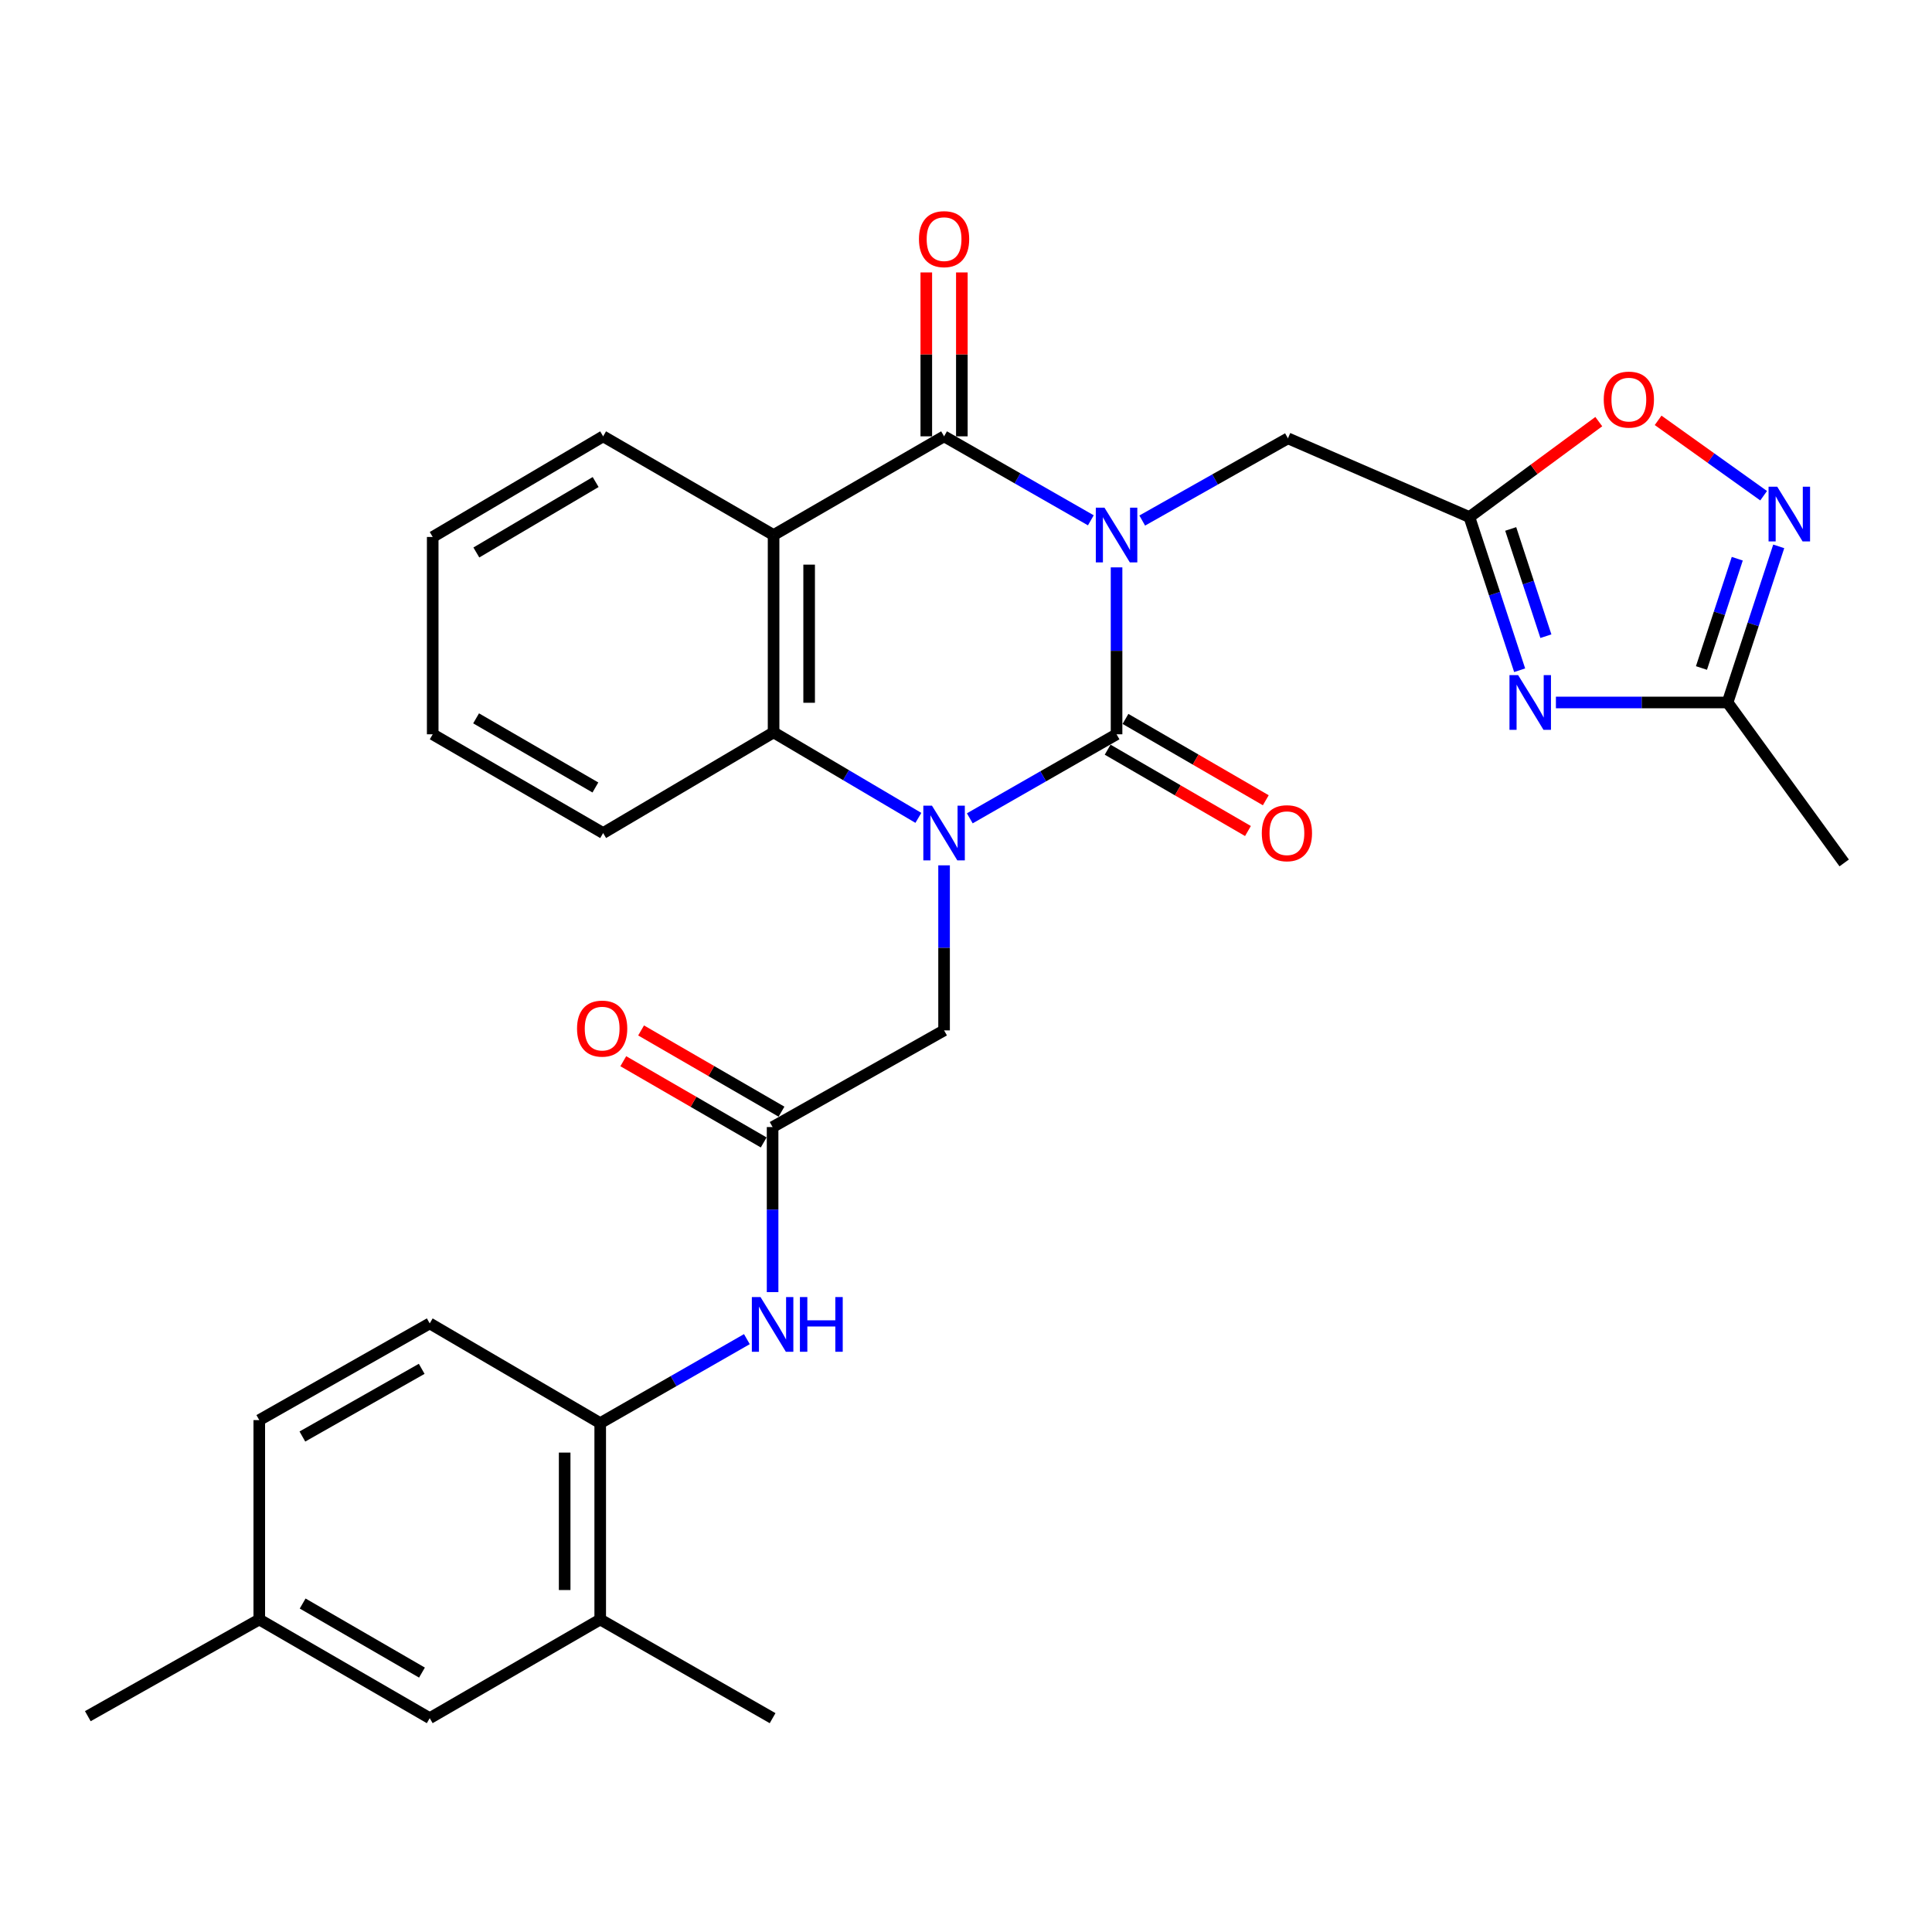 <?xml version='1.0' encoding='iso-8859-1'?>
<svg version='1.1' baseProfile='full'
              xmlns='http://www.w3.org/2000/svg'
                      xmlns:rdkit='http://www.rdkit.org/xml'
                      xmlns:xlink='http://www.w3.org/1999/xlink'
                  xml:space='preserve'
width='1000px' height='1000px' viewBox='0 0 1000 1000'>
<!-- END OF HEADER -->
<rect style='opacity:1.0;fill:#FFFFFF;stroke:none' width='1000' height='1000' x='0' y='0'> </rect>
<path class='bond-0' d='M 577.93,293.67 L 577.93,336.87' style='fill:none;fill-rule:evenodd;stroke:#0000FF;stroke-width:6px;stroke-linecap:butt;stroke-linejoin:miter;stroke-opacity:1' />
<path class='bond-0' d='M 577.93,336.87 L 577.93,380.071' style='fill:none;fill-rule:evenodd;stroke:#000000;stroke-width:6px;stroke-linecap:butt;stroke-linejoin:miter;stroke-opacity:1' />
<path class='bond-2' d='M 564.618,269.314 L 526.635,247.58' style='fill:none;fill-rule:evenodd;stroke:#0000FF;stroke-width:6px;stroke-linecap:butt;stroke-linejoin:miter;stroke-opacity:1' />
<path class='bond-2' d='M 526.635,247.58 L 488.652,225.847' style='fill:none;fill-rule:evenodd;stroke:#000000;stroke-width:6px;stroke-linecap:butt;stroke-linejoin:miter;stroke-opacity:1' />
<path class='bond-8' d='M 591.216,269.434 L 628.926,248.157' style='fill:none;fill-rule:evenodd;stroke:#0000FF;stroke-width:6px;stroke-linecap:butt;stroke-linejoin:miter;stroke-opacity:1' />
<path class='bond-8' d='M 628.926,248.157 L 666.635,226.879' style='fill:none;fill-rule:evenodd;stroke:#000000;stroke-width:6px;stroke-linecap:butt;stroke-linejoin:miter;stroke-opacity:1' />
<path class='bond-1' d='M 577.93,380.071 L 539.947,401.818' style='fill:none;fill-rule:evenodd;stroke:#000000;stroke-width:6px;stroke-linecap:butt;stroke-linejoin:miter;stroke-opacity:1' />
<path class='bond-1' d='M 539.947,401.818 L 501.964,423.564' style='fill:none;fill-rule:evenodd;stroke:#0000FF;stroke-width:6px;stroke-linecap:butt;stroke-linejoin:miter;stroke-opacity:1' />
<path class='bond-15' d='M 573.316,388.031 L 609.628,409.082' style='fill:none;fill-rule:evenodd;stroke:#000000;stroke-width:6px;stroke-linecap:butt;stroke-linejoin:miter;stroke-opacity:1' />
<path class='bond-15' d='M 609.628,409.082 L 645.941,430.133' style='fill:none;fill-rule:evenodd;stroke:#FF0000;stroke-width:6px;stroke-linecap:butt;stroke-linejoin:miter;stroke-opacity:1' />
<path class='bond-15' d='M 582.544,372.111 L 618.857,393.162' style='fill:none;fill-rule:evenodd;stroke:#000000;stroke-width:6px;stroke-linecap:butt;stroke-linejoin:miter;stroke-opacity:1' />
<path class='bond-15' d='M 618.857,393.162 L 655.17,414.213' style='fill:none;fill-rule:evenodd;stroke:#FF0000;stroke-width:6px;stroke-linecap:butt;stroke-linejoin:miter;stroke-opacity:1' />
<path class='bond-12' d='M 488.652,447.899 L 488.652,490.612' style='fill:none;fill-rule:evenodd;stroke:#0000FF;stroke-width:6px;stroke-linecap:butt;stroke-linejoin:miter;stroke-opacity:1' />
<path class='bond-12' d='M 488.652,490.612 L 488.652,533.324' style='fill:none;fill-rule:evenodd;stroke:#000000;stroke-width:6px;stroke-linecap:butt;stroke-linejoin:miter;stroke-opacity:1' />
<path class='bond-30' d='M 475.35,423.331 L 437.879,401.205' style='fill:none;fill-rule:evenodd;stroke:#0000FF;stroke-width:6px;stroke-linecap:butt;stroke-linejoin:miter;stroke-opacity:1' />
<path class='bond-30' d='M 437.879,401.205 L 400.407,379.079' style='fill:none;fill-rule:evenodd;stroke:#000000;stroke-width:6px;stroke-linecap:butt;stroke-linejoin:miter;stroke-opacity:1' />
<path class='bond-3' d='M 488.652,225.847 L 400.407,276.931' style='fill:none;fill-rule:evenodd;stroke:#000000;stroke-width:6px;stroke-linecap:butt;stroke-linejoin:miter;stroke-opacity:1' />
<path class='bond-17' d='M 497.853,225.847 L 497.853,183.429' style='fill:none;fill-rule:evenodd;stroke:#000000;stroke-width:6px;stroke-linecap:butt;stroke-linejoin:miter;stroke-opacity:1' />
<path class='bond-17' d='M 497.853,183.429 L 497.853,141.012' style='fill:none;fill-rule:evenodd;stroke:#FF0000;stroke-width:6px;stroke-linecap:butt;stroke-linejoin:miter;stroke-opacity:1' />
<path class='bond-17' d='M 479.452,225.847 L 479.452,183.429' style='fill:none;fill-rule:evenodd;stroke:#000000;stroke-width:6px;stroke-linecap:butt;stroke-linejoin:miter;stroke-opacity:1' />
<path class='bond-17' d='M 479.452,183.429 L 479.452,141.012' style='fill:none;fill-rule:evenodd;stroke:#FF0000;stroke-width:6px;stroke-linecap:butt;stroke-linejoin:miter;stroke-opacity:1' />
<path class='bond-4' d='M 400.407,276.931 L 400.407,379.079' style='fill:none;fill-rule:evenodd;stroke:#000000;stroke-width:6px;stroke-linecap:butt;stroke-linejoin:miter;stroke-opacity:1' />
<path class='bond-4' d='M 418.809,292.253 L 418.809,363.757' style='fill:none;fill-rule:evenodd;stroke:#000000;stroke-width:6px;stroke-linecap:butt;stroke-linejoin:miter;stroke-opacity:1' />
<path class='bond-21' d='M 400.407,276.931 L 312.183,225.847' style='fill:none;fill-rule:evenodd;stroke:#000000;stroke-width:6px;stroke-linecap:butt;stroke-linejoin:miter;stroke-opacity:1' />
<path class='bond-24' d='M 400.407,379.079 L 312.183,431.186' style='fill:none;fill-rule:evenodd;stroke:#000000;stroke-width:6px;stroke-linecap:butt;stroke-linejoin:miter;stroke-opacity:1' />
<path class='bond-5' d='M 786.567,346.917 L 773.56,307.272' style='fill:none;fill-rule:evenodd;stroke:#0000FF;stroke-width:6px;stroke-linecap:butt;stroke-linejoin:miter;stroke-opacity:1' />
<path class='bond-5' d='M 773.56,307.272 L 760.554,267.628' style='fill:none;fill-rule:evenodd;stroke:#000000;stroke-width:6px;stroke-linecap:butt;stroke-linejoin:miter;stroke-opacity:1' />
<path class='bond-5' d='M 800.149,329.287 L 791.045,301.536' style='fill:none;fill-rule:evenodd;stroke:#0000FF;stroke-width:6px;stroke-linecap:butt;stroke-linejoin:miter;stroke-opacity:1' />
<path class='bond-5' d='M 791.045,301.536 L 781.94,273.785' style='fill:none;fill-rule:evenodd;stroke:#000000;stroke-width:6px;stroke-linecap:butt;stroke-linejoin:miter;stroke-opacity:1' />
<path class='bond-9' d='M 805.334,363.602 L 849.762,363.602' style='fill:none;fill-rule:evenodd;stroke:#0000FF;stroke-width:6px;stroke-linecap:butt;stroke-linejoin:miter;stroke-opacity:1' />
<path class='bond-9' d='M 849.762,363.602 L 894.189,363.602' style='fill:none;fill-rule:evenodd;stroke:#000000;stroke-width:6px;stroke-linecap:butt;stroke-linejoin:miter;stroke-opacity:1' />
<path class='bond-6' d='M 760.554,267.628 L 666.635,226.879' style='fill:none;fill-rule:evenodd;stroke:#000000;stroke-width:6px;stroke-linecap:butt;stroke-linejoin:miter;stroke-opacity:1' />
<path class='bond-10' d='M 760.554,267.628 L 794.042,242.929' style='fill:none;fill-rule:evenodd;stroke:#000000;stroke-width:6px;stroke-linecap:butt;stroke-linejoin:miter;stroke-opacity:1' />
<path class='bond-10' d='M 794.042,242.929 L 827.53,218.229' style='fill:none;fill-rule:evenodd;stroke:#FF0000;stroke-width:6px;stroke-linecap:butt;stroke-linejoin:miter;stroke-opacity:1' />
<path class='bond-7' d='M 912.854,256.58 L 885.546,237.074' style='fill:none;fill-rule:evenodd;stroke:#0000FF;stroke-width:6px;stroke-linecap:butt;stroke-linejoin:miter;stroke-opacity:1' />
<path class='bond-7' d='M 885.546,237.074 L 858.237,217.567' style='fill:none;fill-rule:evenodd;stroke:#FF0000;stroke-width:6px;stroke-linecap:butt;stroke-linejoin:miter;stroke-opacity:1' />
<path class='bond-31' d='M 920.665,282.8 L 907.427,323.201' style='fill:none;fill-rule:evenodd;stroke:#0000FF;stroke-width:6px;stroke-linecap:butt;stroke-linejoin:miter;stroke-opacity:1' />
<path class='bond-31' d='M 907.427,323.201 L 894.189,363.602' style='fill:none;fill-rule:evenodd;stroke:#000000;stroke-width:6px;stroke-linecap:butt;stroke-linejoin:miter;stroke-opacity:1' />
<path class='bond-31' d='M 899.207,289.19 L 889.941,317.471' style='fill:none;fill-rule:evenodd;stroke:#0000FF;stroke-width:6px;stroke-linecap:butt;stroke-linejoin:miter;stroke-opacity:1' />
<path class='bond-31' d='M 889.941,317.471 L 880.674,345.752' style='fill:none;fill-rule:evenodd;stroke:#000000;stroke-width:6px;stroke-linecap:butt;stroke-linejoin:miter;stroke-opacity:1' />
<path class='bond-25' d='M 894.189,363.602 L 954.545,446.653' style='fill:none;fill-rule:evenodd;stroke:#000000;stroke-width:6px;stroke-linecap:butt;stroke-linejoin:miter;stroke-opacity:1' />
<path class='bond-11' d='M 399.896,583.366 L 488.652,533.324' style='fill:none;fill-rule:evenodd;stroke:#000000;stroke-width:6px;stroke-linecap:butt;stroke-linejoin:miter;stroke-opacity:1' />
<path class='bond-13' d='M 399.896,583.366 L 399.896,626.083' style='fill:none;fill-rule:evenodd;stroke:#000000;stroke-width:6px;stroke-linecap:butt;stroke-linejoin:miter;stroke-opacity:1' />
<path class='bond-13' d='M 399.896,626.083 L 399.896,668.8' style='fill:none;fill-rule:evenodd;stroke:#0000FF;stroke-width:6px;stroke-linecap:butt;stroke-linejoin:miter;stroke-opacity:1' />
<path class='bond-19' d='M 404.504,575.402 L 368.166,554.378' style='fill:none;fill-rule:evenodd;stroke:#000000;stroke-width:6px;stroke-linecap:butt;stroke-linejoin:miter;stroke-opacity:1' />
<path class='bond-19' d='M 368.166,554.378 L 331.828,533.354' style='fill:none;fill-rule:evenodd;stroke:#FF0000;stroke-width:6px;stroke-linecap:butt;stroke-linejoin:miter;stroke-opacity:1' />
<path class='bond-19' d='M 395.289,591.329 L 358.951,570.306' style='fill:none;fill-rule:evenodd;stroke:#000000;stroke-width:6px;stroke-linecap:butt;stroke-linejoin:miter;stroke-opacity:1' />
<path class='bond-19' d='M 358.951,570.306 L 322.612,549.282' style='fill:none;fill-rule:evenodd;stroke:#FF0000;stroke-width:6px;stroke-linecap:butt;stroke-linejoin:miter;stroke-opacity:1' />
<path class='bond-14' d='M 386.586,693.136 L 348.628,714.872' style='fill:none;fill-rule:evenodd;stroke:#0000FF;stroke-width:6px;stroke-linecap:butt;stroke-linejoin:miter;stroke-opacity:1' />
<path class='bond-14' d='M 348.628,714.872 L 310.67,736.608' style='fill:none;fill-rule:evenodd;stroke:#000000;stroke-width:6px;stroke-linecap:butt;stroke-linejoin:miter;stroke-opacity:1' />
<path class='bond-16' d='M 310.67,736.608 L 310.67,838.246' style='fill:none;fill-rule:evenodd;stroke:#000000;stroke-width:6px;stroke-linecap:butt;stroke-linejoin:miter;stroke-opacity:1' />
<path class='bond-16' d='M 292.269,751.854 L 292.269,823' style='fill:none;fill-rule:evenodd;stroke:#000000;stroke-width:6px;stroke-linecap:butt;stroke-linejoin:miter;stroke-opacity:1' />
<path class='bond-20' d='M 310.67,736.608 L 222.425,684.993' style='fill:none;fill-rule:evenodd;stroke:#000000;stroke-width:6px;stroke-linecap:butt;stroke-linejoin:miter;stroke-opacity:1' />
<path class='bond-18' d='M 310.67,838.246 L 222.425,889.32' style='fill:none;fill-rule:evenodd;stroke:#000000;stroke-width:6px;stroke-linecap:butt;stroke-linejoin:miter;stroke-opacity:1' />
<path class='bond-26' d='M 310.67,838.246 L 399.896,889.32' style='fill:none;fill-rule:evenodd;stroke:#000000;stroke-width:6px;stroke-linecap:butt;stroke-linejoin:miter;stroke-opacity:1' />
<path class='bond-33' d='M 222.425,889.32 L 134.2,838.246' style='fill:none;fill-rule:evenodd;stroke:#000000;stroke-width:6px;stroke-linecap:butt;stroke-linejoin:miter;stroke-opacity:1' />
<path class='bond-33' d='M 218.411,865.733 L 156.653,829.981' style='fill:none;fill-rule:evenodd;stroke:#000000;stroke-width:6px;stroke-linecap:butt;stroke-linejoin:miter;stroke-opacity:1' />
<path class='bond-23' d='M 222.425,684.993 L 134.2,735.044' style='fill:none;fill-rule:evenodd;stroke:#000000;stroke-width:6px;stroke-linecap:butt;stroke-linejoin:miter;stroke-opacity:1' />
<path class='bond-23' d='M 218.271,708.505 L 156.514,743.542' style='fill:none;fill-rule:evenodd;stroke:#000000;stroke-width:6px;stroke-linecap:butt;stroke-linejoin:miter;stroke-opacity:1' />
<path class='bond-28' d='M 312.183,225.847 L 223.969,277.933' style='fill:none;fill-rule:evenodd;stroke:#000000;stroke-width:6px;stroke-linecap:butt;stroke-linejoin:miter;stroke-opacity:1' />
<path class='bond-28' d='M 308.307,249.505 L 246.557,285.965' style='fill:none;fill-rule:evenodd;stroke:#000000;stroke-width:6px;stroke-linecap:butt;stroke-linejoin:miter;stroke-opacity:1' />
<path class='bond-22' d='M 134.2,838.246 L 134.2,735.044' style='fill:none;fill-rule:evenodd;stroke:#000000;stroke-width:6px;stroke-linecap:butt;stroke-linejoin:miter;stroke-opacity:1' />
<path class='bond-27' d='M 134.2,838.246 L 45.455,888.287' style='fill:none;fill-rule:evenodd;stroke:#000000;stroke-width:6px;stroke-linecap:butt;stroke-linejoin:miter;stroke-opacity:1' />
<path class='bond-32' d='M 312.183,431.186 L 223.969,380.071' style='fill:none;fill-rule:evenodd;stroke:#000000;stroke-width:6px;stroke-linecap:butt;stroke-linejoin:miter;stroke-opacity:1' />
<path class='bond-32' d='M 308.176,407.597 L 246.426,371.817' style='fill:none;fill-rule:evenodd;stroke:#000000;stroke-width:6px;stroke-linecap:butt;stroke-linejoin:miter;stroke-opacity:1' />
<path class='bond-29' d='M 223.969,277.933 L 223.969,380.071' style='fill:none;fill-rule:evenodd;stroke:#000000;stroke-width:6px;stroke-linecap:butt;stroke-linejoin:miter;stroke-opacity:1' />
<path  class='atom-0' d='M 571.67 262.771
L 580.95 277.771
Q 581.87 279.251, 583.35 281.931
Q 584.83 284.611, 584.91 284.771
L 584.91 262.771
L 588.67 262.771
L 588.67 291.091
L 584.79 291.091
L 574.83 274.691
Q 573.67 272.771, 572.43 270.571
Q 571.23 268.371, 570.87 267.691
L 570.87 291.091
L 567.19 291.091
L 567.19 262.771
L 571.67 262.771
' fill='#0000FF'/>
<path  class='atom-2' d='M 482.392 417.026
L 491.672 432.026
Q 492.592 433.506, 494.072 436.186
Q 495.552 438.866, 495.632 439.026
L 495.632 417.026
L 499.392 417.026
L 499.392 445.346
L 495.512 445.346
L 485.552 428.946
Q 484.392 427.026, 483.152 424.826
Q 481.952 422.626, 481.592 421.946
L 481.592 445.346
L 477.912 445.346
L 477.912 417.026
L 482.392 417.026
' fill='#0000FF'/>
<path  class='atom-6' d='M 785.781 349.442
L 795.061 364.442
Q 795.981 365.922, 797.461 368.602
Q 798.941 371.282, 799.021 371.442
L 799.021 349.442
L 802.781 349.442
L 802.781 377.762
L 798.901 377.762
L 788.941 361.362
Q 787.781 359.442, 786.541 357.242
Q 785.341 355.042, 784.981 354.362
L 784.981 377.762
L 781.301 377.762
L 781.301 349.442
L 785.781 349.442
' fill='#0000FF'/>
<path  class='atom-8' d='M 919.886 251.914
L 929.166 266.914
Q 930.086 268.394, 931.566 271.074
Q 933.046 273.754, 933.126 273.914
L 933.126 251.914
L 936.886 251.914
L 936.886 280.234
L 933.006 280.234
L 923.046 263.834
Q 921.886 261.914, 920.646 259.714
Q 919.446 257.514, 919.086 256.834
L 919.086 280.234
L 915.406 280.234
L 915.406 251.914
L 919.886 251.914
' fill='#0000FF'/>
<path  class='atom-11' d='M 830.094 206.83
Q 830.094 200.03, 833.454 196.23
Q 836.814 192.43, 843.094 192.43
Q 849.374 192.43, 852.734 196.23
Q 856.094 200.03, 856.094 206.83
Q 856.094 213.71, 852.694 217.63
Q 849.294 221.51, 843.094 221.51
Q 836.854 221.51, 833.454 217.63
Q 830.094 213.75, 830.094 206.83
M 843.094 218.31
Q 847.414 218.31, 849.734 215.43
Q 852.094 212.51, 852.094 206.83
Q 852.094 201.27, 849.734 198.47
Q 847.414 195.63, 843.094 195.63
Q 838.774 195.63, 836.414 198.43
Q 834.094 201.23, 834.094 206.83
Q 834.094 212.55, 836.414 215.43
Q 838.774 218.31, 843.094 218.31
' fill='#FF0000'/>
<path  class='atom-14' d='M 393.636 671.354
L 402.916 686.354
Q 403.836 687.834, 405.316 690.514
Q 406.796 693.194, 406.876 693.354
L 406.876 671.354
L 410.636 671.354
L 410.636 699.674
L 406.756 699.674
L 396.796 683.274
Q 395.636 681.354, 394.396 679.154
Q 393.196 676.954, 392.836 676.274
L 392.836 699.674
L 389.156 699.674
L 389.156 671.354
L 393.636 671.354
' fill='#0000FF'/>
<path  class='atom-14' d='M 414.036 671.354
L 417.876 671.354
L 417.876 683.394
L 432.356 683.394
L 432.356 671.354
L 436.196 671.354
L 436.196 699.674
L 432.356 699.674
L 432.356 686.594
L 417.876 686.594
L 417.876 699.674
L 414.036 699.674
L 414.036 671.354
' fill='#0000FF'/>
<path  class='atom-16' d='M 653.103 431.266
Q 653.103 424.466, 656.463 420.666
Q 659.823 416.866, 666.103 416.866
Q 672.383 416.866, 675.743 420.666
Q 679.103 424.466, 679.103 431.266
Q 679.103 438.146, 675.703 442.066
Q 672.303 445.946, 666.103 445.946
Q 659.863 445.946, 656.463 442.066
Q 653.103 438.186, 653.103 431.266
M 666.103 442.746
Q 670.423 442.746, 672.743 439.866
Q 675.103 436.946, 675.103 431.266
Q 675.103 425.706, 672.743 422.906
Q 670.423 420.066, 666.103 420.066
Q 661.783 420.066, 659.423 422.866
Q 657.103 425.666, 657.103 431.266
Q 657.103 436.986, 659.423 439.866
Q 661.783 442.746, 666.103 442.746
' fill='#FF0000'/>
<path  class='atom-18' d='M 475.652 123.778
Q 475.652 116.978, 479.012 113.178
Q 482.372 109.378, 488.652 109.378
Q 494.932 109.378, 498.292 113.178
Q 501.652 116.978, 501.652 123.778
Q 501.652 130.658, 498.252 134.578
Q 494.852 138.458, 488.652 138.458
Q 482.412 138.458, 479.012 134.578
Q 475.652 130.698, 475.652 123.778
M 488.652 135.258
Q 492.972 135.258, 495.292 132.378
Q 497.652 129.458, 497.652 123.778
Q 497.652 118.218, 495.292 115.418
Q 492.972 112.578, 488.652 112.578
Q 484.332 112.578, 481.972 115.378
Q 479.652 118.178, 479.652 123.778
Q 479.652 129.498, 481.972 132.378
Q 484.332 135.258, 488.652 135.258
' fill='#FF0000'/>
<path  class='atom-20' d='M 298.672 532.402
Q 298.672 525.602, 302.032 521.802
Q 305.392 518.002, 311.672 518.002
Q 317.952 518.002, 321.312 521.802
Q 324.672 525.602, 324.672 532.402
Q 324.672 539.282, 321.272 543.202
Q 317.872 547.082, 311.672 547.082
Q 305.432 547.082, 302.032 543.202
Q 298.672 539.322, 298.672 532.402
M 311.672 543.882
Q 315.992 543.882, 318.312 541.002
Q 320.672 538.082, 320.672 532.402
Q 320.672 526.842, 318.312 524.042
Q 315.992 521.202, 311.672 521.202
Q 307.352 521.202, 304.992 524.002
Q 302.672 526.802, 302.672 532.402
Q 302.672 538.122, 304.992 541.002
Q 307.352 543.882, 311.672 543.882
' fill='#FF0000'/>
</svg>

